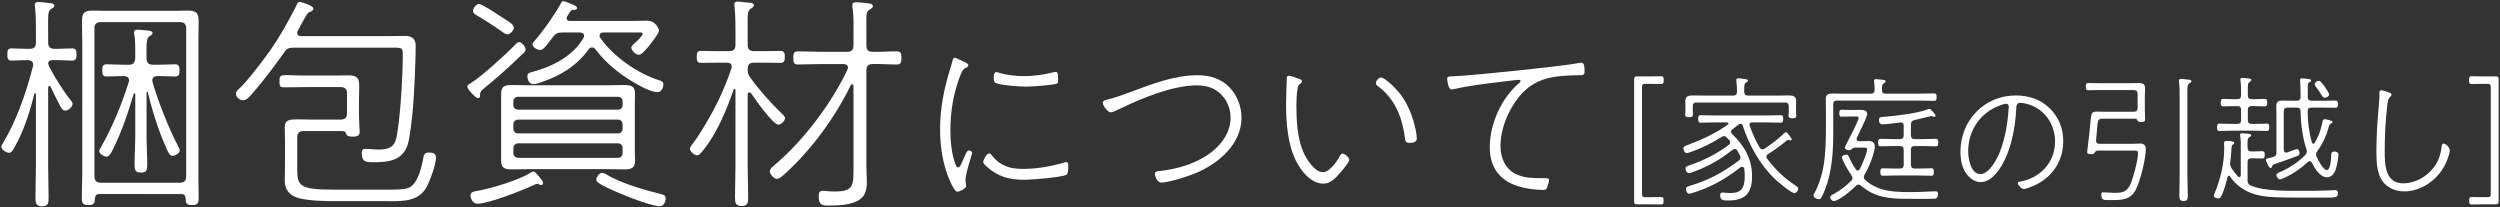 <?xml version="1.0" encoding="utf-8"?>
<!-- Generator: Adobe Illustrator 25.2.3, SVG Export Plug-In . SVG Version: 6.00 Build 0)  -->
<svg version="1.1" id="レイヤー_1" xmlns="http://www.w3.org/2000/svg" xmlns:xlink="http://www.w3.org/1999/xlink" x="0px"
	 y="0px" width="217px" height="18px" viewBox="0 0 217 18" style="enable-background:new 0 0 217 18;" xml:space="preserve">
<rect x="0" y="0" width="217" height="18" fill="#333333" stroke="none"/>
<style type="text/css">
	.st0{fill:#FFFFFF;}
</style>
<g>
	<path class="st0" d="M6.139,8.7c0.08,0.1,0.16,0.2,0.16,0.32c0,0.24-0.359,0.58-0.619,0.58c-0.281,0-0.4-0.28-0.58-0.64
		C4.86,8.5,4.62,8.02,4.399,7.54c-0.02-0.04-0.06-0.08-0.119-0.08c-0.061,0-0.101,0.08-0.101,0.14v6.802c0,0.92,0.04,1.82,0.04,2.74
		c0,0.46-0.02,0.76-0.561,0.76c-0.539,0-0.58-0.28-0.58-0.74c0-0.92,0.041-1.84,0.041-2.76V8.16c0-0.02-0.021-0.08-0.061-0.08
		S2.999,8.1,2.979,8.14C2.62,9.62,2.04,11.46,1.258,12.781c-0.119,0.22-0.24,0.48-0.46,0.48c-0.239,0-0.68-0.26-0.68-0.52
		c0-0.12,0.079-0.22,0.14-0.32c1.16-1.9,2.061-4.501,2.601-6.662c0.021-0.04,0.021-0.1,0.021-0.14c0-0.28-0.2-0.4-0.461-0.4h-0.08
		c-0.5,0-1.08,0.04-1.359,0.04c-0.34,0-0.34-0.28-0.34-0.54c0-0.28,0.02-0.52,0.34-0.52c0.279,0,0.859,0.04,1.359,0.04h0.221
		c0.4,0,0.561-0.16,0.561-0.561v-0.66c0-0.74,0-1.68-0.08-2.38c0-0.06-0.021-0.14-0.021-0.2c0-0.22,0.14-0.26,0.32-0.26
		c0.159,0,0.38,0.02,0.56,0.04c0.44,0.06,0.82,0.04,0.82,0.28c0,0.14-0.119,0.18-0.279,0.28c-0.32,0.2-0.261,0.56-0.261,2.24v0.66
		c0,0.4,0.16,0.561,0.56,0.561H4.94c0.5,0,1.08-0.04,1.34-0.04c0.34,0,0.359,0.26,0.359,0.54c0,0.26-0.02,0.52-0.359,0.52
		c-0.26,0-0.84-0.04-1.34-0.04H4.52c-0.08,0.02-0.301,0.02-0.341,0.26c0.021,0.1,0.04,0.18,0.08,0.28C4.679,6.6,5.54,7.98,6.139,8.7
		z M8.64,16.842c-0.28,0-0.38,0.12-0.399,0.4c-0.021,0.34-0.041,0.56-0.561,0.56c-0.461,0-0.58-0.16-0.58-0.58
		c0-0.68,0.04-1.38,0.04-2.061V3.659c0-0.58-0.021-1.16-0.021-1.74c0-0.7,0.1-1,0.881-1c0.4,0,0.8,0.02,1.199,0.02h5.962
		c0.399,0,0.78-0.02,1.181-0.02c0.76,0,0.9,0.28,0.9,0.98c0,0.58-0.021,1.16-0.021,1.76v11.502c0,0.7,0.021,1.38,0.021,2.081
		c0,0.44-0.141,0.56-0.561,0.56c-0.54,0-0.561-0.22-0.561-0.56c-0.039-0.28-0.119-0.4-0.4-0.4H8.64z M16.162,2.479
		c0-0.38-0.159-0.56-0.56-0.56H8.76c-0.4,0-0.561,0.16-0.561,0.56v12.823c0,0.4,0.181,0.56,0.561,0.56h6.821
		c0.4,0,0.58-0.16,0.58-0.56V2.479z M12.782,7.98c-0.041,0-0.041,0.04-0.061,0.08v3.721c0,0.86,0.061,1.7,0.061,2.541
		c0,0.42-0.061,0.66-0.541,0.66c-0.52,0-0.56-0.26-0.56-0.7c0-0.84,0.06-1.661,0.06-2.5V8.18c0-0.04-0.02-0.08-0.08-0.08
		c-0.039,0-0.06,0.02-0.06,0.06c-0.501,1.681-1.061,3.361-1.86,4.921c-0.1,0.2-0.26,0.52-0.521,0.52c-0.159,0-0.601-0.24-0.601-0.48
		c0-0.1,0.061-0.22,0.121-0.3c1-1.74,1.84-3.801,2.439-5.701c0.021-0.06,0.021-0.1,0.021-0.16c0-0.26-0.2-0.34-0.42-0.36
		c-0.54,0-1.101,0.04-1.54,0.04c-0.36,0-0.36-0.26-0.36-0.56c0-0.26,0.021-0.5,0.36-0.5c0.42,0,0.98,0.04,1.5,0.04h0.439
		c0.4,0,0.521-0.18,0.561-0.56v-0.66c0-0.5,0-0.92-0.08-1.4c-0.02-0.06-0.02-0.12-0.02-0.18c0-0.22,0.14-0.24,0.3-0.24
		c0.181,0,0.36,0.02,0.521,0.04c0.4,0.04,0.779,0.02,0.779,0.26c0,0.12-0.119,0.16-0.26,0.26c-0.26,0.18-0.279,0.5-0.26,1.92
		c0,0.38,0.18,0.56,0.561,0.56h0.439c0.521,0,1.08-0.04,1.48-0.04c0.359,0,0.38,0.24,0.38,0.541c0,0.26-0.021,0.52-0.36,0.52
		c-0.42,0-0.979-0.04-1.5-0.04h-0.08c-0.22,0.02-0.42,0.1-0.42,0.36c0,0.06,0.02,0.1,0.02,0.16c0.48,1.68,1.441,4.121,2.281,5.681
		c0.039,0.08,0.08,0.18,0.08,0.28c0,0.22-0.4,0.44-0.601,0.44c-0.26,0-0.34-0.2-0.46-0.44c-0.74-1.621-1.301-3.321-1.7-5.061
		C12.841,8,12.821,7.98,12.782,7.98z"/>
	<path class="st0" d="M25.5,4.139c-0.44,0-0.601,0.06-0.841,0.42c-0.739,1.06-2,2.721-2.88,3.701c-0.181,0.2-0.399,0.44-0.681,0.44
		c-0.319,0-0.619-0.3-0.619-0.541c0-0.22,0.16-0.36,0.3-0.48c0.62-0.54,2.16-2.561,2.66-3.281c0.9-1.3,1.46-2.32,2.181-3.701
		c0.08-0.16,0.08-0.2,0.16-0.34c0.04-0.1,0.14-0.2,0.24-0.2c0.02,0,1.18,0.3,1.18,0.6c0,0.18-0.26,0.26-0.4,0.32
		c-0.18,0.1-0.479,0.74-0.959,1.601c-0.041,0.06-0.041,0.12-0.041,0.18c0,0.22,0.16,0.26,0.32,0.28h7.342
		c0.58,0,1.141-0.02,1.721-0.02s0.9,0.26,0.9,0.86c0,1.2-0.121,3.981-0.221,5.201c-0.08,0.9-0.221,2.32-0.42,3.181
		c-0.36,1.48-1.541,1.72-2.881,1.72c-0.74,0-1.16,0.04-1.16-0.82c0-0.24,0.1-0.34,0.32-0.34c0.32,0,0.76,0.06,1.141,0.06
		c0.84,0,1.38-0.18,1.56-1.08c0.341-1.761,0.54-5.361,0.54-7.202c0-0.64-0.1-0.56-1.5-0.56H25.5z M26.36,11.38
		c-0.4,0-0.561,0.16-0.561,0.561v2.82c0,1.42,0.32,1.7,3.201,1.7h4.601c0.501,0,1.501,0.02,1.921-0.18
		c0.74-0.36,1.061-1.721,1.2-2.46c0.06-0.38,0.08-0.581,0.54-0.581c0.3,0,0.58,0.08,0.58,0.42c0,0.62-0.52,2.041-0.82,2.581
		c-0.7,1.3-2.16,1.22-3.44,1.22H29c-0.9,0-2.201-0.04-3.061-0.26c-0.76-0.2-1.221-0.7-1.221-1.5c0-0.5,0.02-0.98,0.02-1.48v-1.86
		c0-0.44-0.02-0.88-0.02-1.32c0-0.64,0.4-0.68,1.141-0.68c0.4,0,0.82,0.02,1.221,0.02h2.48c0.379,0,0.56-0.16,0.56-0.54V8.1
		c0-0.38-0.181-0.541-0.56-0.541H26.74c-0.66,0-1.32,0.02-1.98,0.02c-0.399,0-0.5,0-0.5-0.52c0-0.74,0.12-0.5,2.48-0.5H29
		c0.4,0,0.8-0.02,1.2-0.02c0.899,0,0.979,0.3,0.979,1.02c0,0.44-0.02,0.88-0.02,1.32v0.98c0,0.62,0.061,1.48,0.061,1.58
		c0,0.3-0.16,0.42-0.58,0.42c-0.181,0-0.521,0-0.58-0.22c-0.061-0.2-0.16-0.26-0.36-0.26H26.36z"/>
	<path class="st0" d="M45.62,4.319c0,0.16-0.18,0.3-0.301,0.4c-1.1,1.08-2.26,2.101-3.439,3.061c-0.4,0.32-0.041,0.74-0.4,0.74
		c-0.2,0-0.92-0.8-0.92-1c0-0.14,0.18-0.24,0.299-0.3c0.941-0.58,3.121-2.561,3.922-3.401c0.08-0.08,0.16-0.16,0.279-0.16
		C45.299,3.659,45.62,4.059,45.62,4.319z M46.959,16.062c-0.039,0-0.1-0.02-0.119-0.04c-0.08-0.04-0.16-0.06-0.24-0.06
		s-0.16,0.04-0.221,0.08c-0.98,0.46-3.961,1.641-4.94,1.641c-0.421,0-0.601-0.5-0.601-0.72c0-0.32,0.301-0.34,0.74-0.42
		c1.221-0.24,3.421-0.9,4.461-1.54c0.061-0.04,0.18-0.12,0.26-0.12c0.181,0,0.48,0.46,0.701,0.7c0.06,0.08,0.14,0.22,0.14,0.3
		C47.14,15.981,47.06,16.062,46.959,16.062z M43.418,1.398c0.641,0.42,1.182,0.7,1.182,0.98c0,0.24-0.281,0.601-0.561,0.601
		c-0.18,0-0.44-0.22-0.681-0.38c-0.56-0.4-1.14-0.76-1.72-1.12c-0.32-0.18-0.58-0.3-0.58-0.52c0-0.24,0.279-0.62,0.52-0.62
		S43.139,1.218,43.418,1.398z M55.102,13.201c0,0.24,0.02,0.5,0.02,0.74c0,0.66-0.32,0.76-0.96,0.76c-0.46,0-0.921-0.02-1.4-0.02
		H45.84c-0.441,0-0.881,0.02-1.32,0.02c-0.621,0-1.021-0.04-1.021-0.74V8.16c0-0.66,0.281-0.78,0.941-0.78
		c0.459,0,0.939,0.02,1.4,0.02h6.921c0.44,0,0.899-0.02,1.341-0.02c0.58,0,1.02,0.04,1.02,0.74c0,0.26-0.02,0.521-0.02,0.78V13.201z
		 M44.559,9.12c0,0.24,0.18,0.4,0.42,0.4h8.662c0.24,0,0.4-0.16,0.4-0.4V8.8c0-0.24-0.16-0.4-0.4-0.4h-8.662
		c-0.24,0-0.42,0.16-0.42,0.4V9.12z M44.559,11.181c0,0.24,0.18,0.4,0.42,0.4h8.662c0.24,0,0.4-0.16,0.4-0.4V10.8
		c0-0.24-0.16-0.42-0.4-0.42h-8.662c-0.24,0-0.42,0.18-0.42,0.42V11.181z M44.559,13.281c0,0.24,0.18,0.42,0.42,0.42h8.662
		c0.24,0,0.4-0.18,0.4-0.42v-0.42c0-0.24-0.16-0.42-0.4-0.42h-8.662c-0.24,0-0.42,0.18-0.42,0.42V13.281z M50.701,3.119
		c0-0.24-0.2-0.3-0.399-0.3h-1.48c-0.4,0-0.561,0.06-0.82,0.38c-0.621,0.82-0.84,1.14-1.121,1.14c-0.22,0-0.66-0.24-0.66-0.48
		c0-0.14,0.121-0.24,0.24-0.38c0.74-0.86,1.641-2.141,2.201-3.141c0.039-0.1,0.119-0.24,0.24-0.24c0.14,0,0.74,0.28,0.92,0.34
		c0.1,0.06,0.26,0.12,0.26,0.26c0,0.18-0.26,0.16-0.34,0.16c-0.2,0-0.28,0.2-0.521,0.58c-0.021,0.06-0.04,0.1-0.04,0.16
		c0,0.16,0.141,0.22,0.28,0.22h5.121c0.54,0,1.08-0.02,1.62-0.02c0.7,0,1,0.72,1,0.84c0,0.26-0.699,1.14-0.88,1.36
		c-0.16,0.18-0.601,0.76-0.86,0.76c-0.3,0-0.66-0.4-0.66-0.62c0-0.14,0.24-0.36,0.36-0.46c0.12-0.1,0.62-0.58,0.62-0.72
		c0-0.18-0.24-0.14-0.34-0.14h-3.041c-0.18,0-0.359,0.06-0.359,0.28c0,0.06,0.02,0.12,0.06,0.18c1.12,1.64,3.301,3.141,5.201,3.721
		c0.18,0.06,0.28,0.14,0.28,0.32c0,0.28-0.16,0.68-0.5,0.68c-0.42,0-1.08-0.3-1.441-0.5c-1.52-0.8-2.92-1.84-3.96-3.221
		c-0.08-0.1-0.16-0.16-0.28-0.16c-0.141,0-0.24,0.06-0.301,0.16c-1.039,1.42-2.359,2.241-4,2.821c-0.221,0.08-0.561,0.2-0.801,0.2
		c-0.439,0-0.52-0.48-0.52-0.68c0-0.22,0.08-0.28,0.3-0.34c1.741-0.44,3.642-1.36,4.562-2.98C50.68,3.239,50.701,3.199,50.701,3.119
		z M57.282,17.902c-0.859,0-3.86-1.24-4.721-1.68c-0.48-0.24-0.801-0.42-0.801-0.64c0-0.2,0.261-0.58,0.501-0.58
		c0.14,0,0.239,0.06,0.34,0.12c1.22,0.76,3.36,1.38,4.761,1.72c0.221,0.06,0.42,0.12,0.42,0.38
		C57.782,17.442,57.642,17.902,57.282,17.902z"/>
	<path class="st0" d="M63.519,5.799c0-0.26-0.2-0.36-0.42-0.36h-0.88c-0.461,0-1.021,0.02-1.381,0.02
		c-0.359,0-0.359-0.26-0.359-0.541c0-0.28,0.02-0.5,0.359-0.5s0.9,0.02,1.381,0.02h1.061c0.399,0,0.56-0.16,0.56-0.56v-0.88
		c0-0.76,0-1.68-0.08-2.4c0-0.06-0.021-0.14-0.021-0.2c0-0.22,0.141-0.26,0.32-0.26c0.16,0,0.381,0.04,0.561,0.06
		c0.439,0.04,0.82,0.02,0.82,0.26c0,0.14-0.121,0.18-0.28,0.3c-0.32,0.2-0.261,0.6-0.261,2.24v0.88c0,0.4,0.16,0.56,0.561,0.56h0.92
		c0.48,0,1.041-0.02,1.381-0.02s0.359,0.24,0.359,0.52c0,0.28-0.02,0.521-0.359,0.521c-0.36,0-0.9-0.02-1.381-0.02h-0.92
		c-0.4,0-0.561,0.16-0.561,0.56v0.04c0,0.26,0.021,0.38,0.16,0.6c0.781,1.1,1.82,2.28,2.781,3.201c0.1,0.08,0.3,0.28,0.3,0.4
		c0,0.24-0.319,0.58-0.58,0.58c-0.46,0-2.061-2.26-2.36-2.72c-0.04-0.04-0.08-0.08-0.16-0.08c-0.1,0-0.141,0.1-0.141,0.18v6.162
		c0,0.92,0.041,1.84,0.041,2.76c0,0.44-0.021,0.76-0.561,0.76s-0.58-0.3-0.58-0.76c0-0.92,0.04-1.84,0.04-2.76V7.82
		c0-0.1-0.06-0.1-0.08-0.1c-0.04,0-0.06,0.02-0.08,0.06c-0.601,1.74-1.48,3.861-2.661,5.281c-0.16,0.2-0.319,0.42-0.52,0.42
		c-0.24,0-0.62-0.36-0.62-0.56c0-0.14,0.22-0.42,0.319-0.54c0.66-0.86,1.682-2.661,2.161-3.661c0.42-0.9,0.82-1.821,1.12-2.761
		C63.499,5.899,63.519,5.839,63.519,5.799z M71.361,5.559c-0.7,0-1.4,0.04-2.101,0.04c-0.38,0-0.4-0.24-0.4-0.58
		c0-0.34,0.021-0.56,0.4-0.56c0.7,0,1.4,0.04,2.101,0.04h2.161c0.399,0,0.56-0.16,0.56-0.56v-0.72c0-0.82,0.04-1.74-0.08-2.541
		c-0.021-0.08-0.021-0.14-0.021-0.22c0-0.22,0.141-0.26,0.32-0.26c0.26,0,0.7,0.06,0.961,0.08c0.22,0.02,0.5,0.04,0.5,0.26
		c0,0.14-0.101,0.18-0.28,0.3c-0.341,0.2-0.28,0.52-0.28,1.62v1.48c0,0.4,0.16,0.56,0.561,0.56c0.68,0.02,1.38-0.04,2.061-0.04
		c0.399,0,0.42,0.2,0.42,0.56c0,0.36-0.021,0.58-0.42,0.58c-0.681,0-1.381-0.06-2.061-0.04c-0.4,0-0.561,0.16-0.561,0.561v8.302
		c0,0.46,0.04,0.94,0.04,1.4c0,0.541-0.101,1.101-0.54,1.44c-0.68,0.54-1.9,0.58-2.74,0.58c-0.58,0-0.9,0-0.9-0.84
		c0-0.26,0.06-0.44,0.34-0.44c0.12,0,0.24,0.02,0.34,0.02c0.24,0.04,0.48,0.04,0.721,0.04c1.641,0,1.62-0.54,1.62-2.041V7.479
		c0-0.08-0.04-0.16-0.12-0.16c-0.061,0-0.1,0.02-0.12,0.08c-1.341,2.76-3.381,5.561-5.642,7.622c-0.199,0.18-0.52,0.5-0.779,0.5
		c-0.24,0-0.601-0.4-0.601-0.64s0.28-0.44,0.44-0.58c2.5-2.121,4.9-5.301,6.301-8.262c0.021-0.06,0.04-0.12,0.04-0.18
		c0-0.28-0.3-0.3-0.38-0.3H71.361z"/>
	<path class="st0" d="M83.472,5.265c0.384,0.176,0.576,0.256,0.576,0.4c0,0.112-0.08,0.16-0.224,0.224
		c-0.289,0.128-0.4,0.464-0.576,0.944c-0.529,1.457-0.753,2.945-0.753,4.498c0,0.944,0.112,2.177,0.48,3.025
		c0.048,0.096,0.08,0.176,0.192,0.176c0.16,0,0.224-0.192,0.544-0.928c0.176-0.384,0.256-0.544,0.384-0.544
		c0.096,0,0.289,0.08,0.289,0.192c0,0.096-0.225,0.8-0.273,0.944c-0.096,0.336-0.304,1.072-0.304,1.409
		c0,0.128,0.017,0.272,0.048,0.416v0.144c0,0.208-0.64,0.48-0.736,0.48c-0.24,0-0.496-0.592-0.592-0.784
		c-0.688-1.457-0.928-3.105-0.928-4.69c0-1.761,0.352-3.521,0.88-5.202c0.079-0.24,0.144-0.48,0.208-0.72
		c0.031-0.112,0.064-0.24,0.191-0.24C82.959,5.009,83.36,5.217,83.472,5.265z M86.081,13.477c0.721,0.912,1.553,1.184,2.674,1.184
		c1.2,0,2.369-0.192,3.521-0.528c0.064-0.016,0.208-0.064,0.271-0.064c0.192,0,0.177,0.192,0.177,0.368c0,0.16,0,0.64-0.144,0.72
		c-0.385,0.24-3.042,0.448-3.618,0.448c-1.329,0-2.369-0.256-3.361-1.185c-0.08-0.08-0.257-0.24-0.257-0.368
		c0-0.144,0.289-0.736,0.513-0.736C85.969,13.316,86.034,13.396,86.081,13.477z M86.77,6.337c0.672,0.192,1.439,0.272,2.129,0.272
		c0.752,0,1.744-0.128,2.465-0.32c0.063-0.016,0.191-0.048,0.271-0.048c0.209,0,0.209,0.32,0.209,0.512
		c0,0.192,0.016,0.417-0.064,0.48c-0.225,0.16-2.354,0.288-2.737,0.288c-0.513,0-2.177-0.112-2.608-0.32
		c-0.177-0.08-0.177-0.256-0.177-0.432c0-0.144,0-0.512,0.224-0.512C86.545,6.257,86.706,6.306,86.77,6.337z"/>
	<path class="st0" d="M96.063,8.658c0.624-0.144,1.377-0.416,1.984-0.64c1.905-0.704,3.857-1.488,5.923-1.488
		c1.04,0,2.049,0.304,2.769,1.072c0.641,0.656,1.025,1.665,1.025,2.593c0,2.321-1.969,3.97-3.938,4.818
		c-0.641,0.272-2.354,0.832-3.01,0.832c-0.416,0-0.576-0.64-0.576-0.752c0-0.224,0.271-0.24,0.48-0.256
		c1.2-0.144,2.289-0.416,3.361-0.96c1.408-0.704,2.736-1.985,2.736-3.682c0-0.976-0.512-1.92-1.36-2.417
		c-0.479-0.272-1.04-0.368-1.568-0.368c-2.112,0-4.802,1.12-6.69,2.033c-0.176,0.08-0.593,0.304-0.769,0.304
		c-0.272,0-0.704-0.561-0.704-0.816C95.727,8.738,95.918,8.69,96.063,8.658z"/>
	<path class="st0" d="M112.72,6.833c0.112,0.032,0.288,0.096,0.288,0.224c0,0.096-0.096,0.176-0.176,0.24
		c-0.16,0.112-0.176,0.24-0.209,0.448c-0.08,0.464-0.096,0.944-0.096,1.424c0,1.281,0.08,2.833,0.592,4.002
		c0.257,0.608,0.977,1.776,1.729,1.776c0.496,0,1.12-0.816,1.345-1.216c0.063-0.128,0.191-0.4,0.352-0.4
		c0.176,0,0.576,0.352,0.576,0.528c0,0.24-0.704,1.041-0.88,1.233c-0.368,0.416-0.784,0.848-1.36,0.848
		c-1.105,0-1.953-1.104-2.401-2.001c-0.704-1.408-0.849-3.297-0.849-4.866c0-0.32,0.049-2.097,0.064-2.353
		c0.016-0.112,0.096-0.144,0.191-0.144C112.047,6.578,112.56,6.77,112.72,6.833z M119.875,6.722c0.271,0,1.344,0.912,1.92,1.792
		c0.608,0.945,0.977,2.033,1.152,3.138c0.017,0.096,0.032,0.272,0.032,0.368c0,0.336-0.353,0.384-0.624,0.384
		c-0.368,0-0.368-0.176-0.4-0.384c-0.224-1.777-0.832-3.362-2.272-4.482c-0.128-0.096-0.257-0.176-0.257-0.304
		C119.426,6.994,119.699,6.722,119.875,6.722z"/>
	<path class="st0" d="M126.383,6.609c1.793-0.096,9.012-0.832,10.661-1.136c0.063-0.016,0.159-0.032,0.239-0.032
		c0.257,0,0.257,0.497,0.257,0.752c0,0.352-0.16,0.336-0.544,0.336c-0.929,0.016-1.889,0.048-2.801,0.304
		c-1.377,0.4-2.258,1.265-2.962,2.465c-0.593,1.024-0.992,2.209-0.992,3.409c0,0.993,0.433,2.017,1.408,2.433
		c0.688,0.304,1.312,0.32,2.049,0.32h0.448c0.128,0,0.305,0,0.305,0.176c0,0.16-0.112,0.544-0.192,0.688
		c-0.063,0.144-0.128,0.16-0.304,0.16c-0.705,0-1.506-0.112-2.178-0.32c-1.633-0.496-2.465-1.681-2.465-3.377
		c0-2.049,1.024-4.306,2.594-5.618c0.031-0.032,0.08-0.08,0.08-0.128c0-0.096-0.113-0.112-0.193-0.112
		c-0.159,0-1.536,0.176-1.792,0.208c-1.185,0.144-2.625,0.32-3.777,0.592c-0.064,0.016-0.16,0.032-0.24,0.032
		c-0.288,0-0.368-0.849-0.368-0.896C125.616,6.594,125.76,6.642,126.383,6.609z"/>
	<path class="st0" d="M144.397,17.461c0,0.228-0.037,0.288-0.24,0.288c-0.084,0-0.611-0.012-0.959-0.012h-1.057
		c-0.252,0-0.299-0.048-0.299-0.3V6.931c0-0.252,0.047-0.3,0.299-0.3h1.068c0.348,0,0.875-0.012,0.959-0.012
		c0.204,0,0.24,0.06,0.24,0.288v0.096c0,0.228-0.036,0.288-0.24,0.288c-0.084,0-0.611-0.012-0.959-0.012h-0.36
		c-0.276,0-0.323,0.048-0.323,0.324v9.199c0,0.264,0.047,0.312,0.323,0.312h0.349c0.348,0,0.875-0.012,0.959-0.012
		c0.203,0,0.24,0.06,0.24,0.288V17.461z"/>
	<path class="st0" d="M150.364,11.237c-0.072,0.048-0.107,0.108-0.107,0.204c0,0.072,0.035,0.144,0.096,0.192
		c1.043,0.996,1.727,2.183,1.727,3.646c0,1.476-0.576,2.123-2.062,2.123c-0.42,0-0.708,0-0.708-0.444
		c0-0.12,0.036-0.252,0.181-0.252c0.023,0,0.396,0.048,0.695,0.048c0.863,0,1.26-0.3,1.26-1.476c0-0.216-0.013-0.432-0.049-0.635
		c-0.023-0.096-0.072-0.168-0.18-0.168c-0.048,0-0.096,0.012-0.145,0.048c-1.104,0.852-2.11,1.475-3.418,1.967
		c-0.191,0.072-0.863,0.324-1.031,0.324s-0.287-0.264-0.287-0.408c0-0.192,0.215-0.24,0.407-0.3
		c1.619-0.479,2.843-1.163,4.186-2.171c0.108-0.072,0.144-0.144,0.144-0.264c0-0.06-0.012-0.108-0.035-0.156
		c-0.072-0.156-0.145-0.288-0.24-0.444c-0.048-0.084-0.107-0.144-0.216-0.144c-0.084,0-0.144,0.036-0.204,0.084
		c-0.863,0.684-1.727,1.211-2.758,1.655c-0.18,0.072-0.863,0.36-1.02,0.36c-0.18,0-0.301-0.24-0.301-0.396
		c0-0.18,0.205-0.228,0.336-0.276c1.224-0.42,2.399-0.996,3.418-1.775c0.084-0.06,0.133-0.144,0.133-0.228s-0.049-0.144-0.096-0.204
		c-0.084-0.096-0.168-0.18-0.264-0.264c-0.049-0.036-0.108-0.072-0.181-0.072c-0.06,0-0.12,0.024-0.18,0.06
		c-0.792,0.503-1.763,0.995-2.663,1.307c-0.084,0.024-0.299,0.108-0.383,0.108c-0.181,0-0.301-0.252-0.301-0.396
		c0-0.18,0.18-0.24,0.385-0.312c1.271-0.48,2.374-0.983,3.478-1.763c0.036-0.036,0.048-0.06,0.048-0.096
		c0-0.072-0.072-0.096-0.119-0.096h-0.936c-0.444,0-0.889,0.024-1.332,0.024c-0.216,0-0.24-0.12-0.24-0.324
		c0-0.204,0.013-0.324,0.24-0.324c0.443,0,0.888,0.024,1.332,0.024h4.245c0.444,0,0.888-0.024,1.331-0.024
		c0.229,0,0.229,0.132,0.229,0.324s0,0.324-0.229,0.324c-0.443,0-0.887-0.024-1.331-0.024h-1.115c-0.132,0-0.24,0.048-0.24,0.204
		c0,0.036,0,0.06,0.013,0.096c0.239,0.66,0.503,1.271,0.863,1.883c0.048,0.083,0.132,0.156,0.24,0.156
		c0.084,0,0.131-0.024,0.191-0.06c0.6-0.396,1.199-0.852,1.703-1.343c0.06-0.048,0.084-0.084,0.144-0.084
		c0.108,0,0.504,0.516,0.504,0.612c0,0.06-0.048,0.096-0.108,0.096c-0.047,0-0.131-0.036-0.191-0.036
		c-0.048,0-0.084,0.012-0.132,0.048c-0.588,0.479-0.972,0.768-1.619,1.175c-0.084,0.048-0.144,0.12-0.144,0.24
		c0,0.072,0.023,0.12,0.071,0.18c0.708,0.923,1.427,1.643,2.423,2.291c0.084,0.06,0.275,0.18,0.275,0.3
		c0,0.132-0.18,0.384-0.323,0.384c-0.3,0-1.451-0.983-1.716-1.235c-1.283-1.223-2.254-2.962-2.794-4.653
		c-0.012-0.036-0.06-0.132-0.18-0.132c-0.072,0-0.144,0.036-0.204,0.084C150.711,10.961,150.555,11.093,150.364,11.237z
		 M151.731,8.298h2.375c0.371,0,0.731-0.012,1.104-0.012c0.42,0,0.695,0.024,0.695,0.528c0,0.156-0.012,0.312-0.012,0.468v0.432
		c0,0.072,0.023,0.216,0.023,0.312c0,0.192-0.084,0.24-0.336,0.24c-0.156,0-0.336-0.012-0.336-0.216
		c0-0.096,0.024-0.264,0.024-0.336V9.234c0-0.24-0.108-0.336-0.336-0.336h-7.676c-0.228,0-0.323,0.096-0.323,0.324v0.408
		c0,0.072,0.012,0.228,0.012,0.336c0,0.204-0.18,0.204-0.336,0.204c-0.252,0-0.336-0.048-0.336-0.24c0-0.096,0.023-0.228,0.023-0.3
		V9.282c0-0.156-0.012-0.3-0.012-0.456c0-0.492,0.252-0.54,0.672-0.54c0.384,0,0.756,0.012,1.127,0.012h2.352
		c0.228,0,0.336-0.096,0.336-0.336c0-0.324-0.012-0.587-0.049-0.899c0-0.036-0.012-0.072-0.012-0.108c0-0.12,0.072-0.156,0.18-0.156
		c0.12,0,0.348,0.036,0.456,0.048c0.3,0.036,0.372,0.048,0.372,0.156c0,0.072-0.061,0.108-0.168,0.168
		c-0.156,0.096-0.156,0.24-0.156,0.792C151.419,8.203,151.502,8.298,151.731,8.298z"/>
	<path class="st0" d="M166.501,8.13c0.504,0,1.067-0.024,1.367-0.024c0.204,0,0.228,0.096,0.228,0.324
		c0,0.216-0.023,0.324-0.228,0.324c-0.264,0-0.863-0.024-1.367-0.024h-7.04c-0.24,0-0.336,0.096-0.336,0.324v2.411
		c0,1.691-0.096,3.442-0.731,5.038c-0.06,0.156-0.252,0.6-0.348,0.719c-0.048,0.048-0.097,0.072-0.168,0.072
		c-0.156,0-0.468-0.144-0.468-0.324c0-0.072,0.048-0.156,0.084-0.216c0.275-0.444,0.576-1.355,0.695-1.871
		c0.24-1.091,0.3-2.363,0.3-3.49V9.594c0-0.312-0.012-0.624-0.012-0.948c0-0.419,0.132-0.527,0.611-0.527
		c0.372,0,0.731,0.012,1.092,0.012h2.206c0.229,0,0.312-0.084,0.336-0.3c-0.012-0.24-0.012-0.456-0.047-0.696
		c-0.013-0.036-0.013-0.072-0.013-0.108c0-0.12,0.071-0.156,0.18-0.156s0.228,0.024,0.336,0.036
		c0.276,0.024,0.491,0.012,0.491,0.156c0,0.084-0.06,0.108-0.168,0.18c-0.143,0.096-0.155,0.204-0.143,0.576
		c0,0.228,0.096,0.312,0.323,0.312H166.501z M160.493,13.036c-0.132,0-0.359-0.06-0.359-0.216c0-0.084,0.42-0.888,0.491-1.02
		c0.12-0.228,0.708-1.391,0.708-1.559c0-0.144-0.156-0.132-0.264-0.132h-0.396c-0.215,0-0.443,0-0.659,0.012
		c-0.036,0.012-0.108,0.012-0.144,0.012c-0.205,0-0.217-0.144-0.217-0.3c0-0.168,0.012-0.312,0.217-0.312
		c0.047,0,0.407,0.024,0.803,0.024h0.192c0.264,0,0.491-0.012,0.659-0.012c0.24,0,0.552,0.072,0.552,0.372
		c0,0.252-0.755,1.727-0.899,2.051c-0.023,0.048-0.023,0.072-0.023,0.12c0,0.132,0.107,0.168,0.215,0.18
		c0.289,0,0.576-0.012,0.864-0.012c0.323,0,0.503,0.18,0.503,0.516c0,0.168-0.119,0.576-0.167,0.744
		c-0.181,0.588-0.408,1.115-0.72,1.643c-0.036,0.072-0.072,0.144-0.072,0.228c0,0.108,0.049,0.18,0.133,0.252
		c1.223,1.103,2.758,1.043,4.293,1.043c0.563,0,1.307-0.06,1.835-0.06c0.155,0,0.18,0.096,0.18,0.252
		c0,0.156-0.06,0.335-0.216,0.384c-0.119,0.024-2.039,0.012-2.326,0.012c-1.584,0-2.879-0.072-4.139-1.139
		c-0.071-0.06-0.131-0.096-0.215-0.096c-0.108,0-0.168,0.048-0.24,0.12c-0.312,0.324-1.475,1.307-1.907,1.307
		c-0.168,0-0.312-0.192-0.312-0.336c0-0.12,0.144-0.192,0.348-0.3c0.527-0.3,1.056-0.684,1.475-1.127
		c0.061-0.06,0.108-0.132,0.108-0.228c0-0.096-0.024-0.156-0.084-0.24c-0.18-0.252-0.827-1.295-0.827-1.571
		c0-0.156,0.252-0.228,0.384-0.228c0.144,0,0.167,0.084,0.228,0.216c0.191,0.396,0.324,0.696,0.588,1.056
		c0.048,0.072,0.096,0.108,0.18,0.108s0.132-0.072,0.168-0.132c0.18-0.324,0.636-1.379,0.636-1.703c0-0.168-0.18-0.156-0.552-0.156
		h-0.527c-0.108,0.012-0.252,0.132-0.336,0.191C160.6,13.024,160.553,13.036,160.493,13.036z M165.866,14.295
		c0.023,0.24,0.107,0.336,0.336,0.336h0.324c0.359,0,0.731-0.024,1.091-0.024c0.24,0,0.24,0.132,0.24,0.324
		c0,0.168,0,0.324-0.228,0.324c-0.36,0-0.732-0.024-1.104-0.024h-1.979c-0.372,0-0.743,0.024-1.103,0.024
		c-0.229,0-0.229-0.156-0.229-0.324c0-0.18,0-0.324,0.229-0.324c0.359,0,0.73,0.024,1.103,0.024h0.36
		c0.228,0,0.336-0.096,0.336-0.336v-1.283c0-0.24-0.108-0.336-0.336-0.336h-0.408c-0.42,0-0.828,0.024-1.247,0.024
		c-0.216,0-0.228-0.132-0.228-0.324s0.012-0.324,0.239-0.324c0.407,0,0.815,0.024,1.235,0.024h0.408
		c0.228,0,0.336-0.096,0.336-0.336v-0.827c0-0.156-0.072-0.288-0.252-0.288c-0.024,0-0.049,0-0.072,0.012
		c-0.312,0.036-1.235,0.156-1.499,0.156c-0.252,0-0.324-0.168-0.324-0.408c0-0.216,0.192-0.228,0.42-0.24
		c1.007-0.084,2.891-0.3,3.802-0.648c0.036-0.024,0.12-0.048,0.168-0.048c0.072,0,0.516,0.444,0.516,0.6
		c0,0.048-0.048,0.096-0.107,0.096c-0.024,0-0.084-0.024-0.12-0.036c-0.048-0.012-0.097-0.036-0.144-0.036
		c-0.013,0-1.308,0.312-1.451,0.348c-0.24,0.06-0.289,0.156-0.312,0.384v0.935c0.023,0.24,0.107,0.336,0.336,0.336h0.563
		c0.42,0,0.827-0.024,1.235-0.024c0.216,0,0.24,0.12,0.24,0.324c0,0.204-0.012,0.324-0.24,0.324c-0.408,0-0.815-0.024-1.235-0.024
		h-0.563c-0.229,0-0.336,0.096-0.336,0.336V14.295z"/>
	<path class="st0" d="M177.938,9.426c0.779,0.768,1.151,1.739,1.151,2.818c0,1.631-0.84,2.999-2.278,3.742
		c-0.24,0.132-0.912,0.419-1.164,0.419c-0.18,0-0.504-0.36-0.504-0.503c0-0.096,0.096-0.12,0.168-0.132
		c1.751-0.288,3.07-1.667,3.07-3.478c0-1.547-0.959-2.914-2.494-3.286c-0.145-0.036-0.372-0.084-0.527-0.084
		c-0.336,0-0.336,0.3-0.349,0.504c-0.084,1.799-0.527,4.125-1.69,5.553c-0.348,0.42-0.816,0.828-1.392,0.828
		c-0.636,0-1.151-0.492-1.427-1.02c-0.252-0.468-0.336-1.079-0.336-1.607c0-2.723,2.062-4.894,4.809-4.894
		C176.102,8.286,177.134,8.622,177.938,9.426z M173.692,9.114c-1.763,0.612-2.854,2.159-2.854,4.018
		c0,0.647,0.228,1.979,1.067,1.979c0.756,0,1.451-1.319,1.691-1.943c0.468-1.223,0.672-2.471,0.756-3.778
		c0-0.036,0.012-0.096,0.012-0.132c0-0.132-0.084-0.252-0.229-0.252C174.016,9.006,173.799,9.078,173.692,9.114z"/>
	<path class="st0" d="M181.938,12.22c0,0.192,0.107,0.264,0.3,0.264h2.831c0.227,0,0.467-0.024,0.707-0.024
		c0.3,0,0.479,0.144,0.479,0.456c0,0.887-0.479,2.806-0.888,3.586c-0.455,0.852-1.223,0.863-2.074,0.863
		c-0.66,0-0.9,0.072-0.9-0.492c0-0.144,0.049-0.18,0.181-0.18c0.168,0,0.636,0.048,0.995,0.048c0.588,0,0.984-0.06,1.283-0.612
		c0.276-0.503,0.732-2.254,0.732-2.83c0-0.252-0.133-0.228-0.516-0.228h-2.986c-0.156,0-0.229,0.12-0.301,0.228
		c-0.06,0.083-0.144,0.083-0.228,0.083c-0.155,0-0.384,0-0.384-0.191c0-0.096,0.145-1.248,0.168-1.427
		c0.084-0.684,0.107-1.164,0.145-1.476c0.059-0.551,0.143-0.6,0.611-0.6c0.203,0,0.42,0.012,0.635,0.012h2.483
		c0.228,0,0.335-0.096,0.335-0.336V8.154c0-0.24-0.107-0.335-0.335-0.335h-3.106c-0.275,0-0.54,0.012-0.815,0.012
		c-0.204,0-0.24-0.072-0.24-0.312c0-0.276,0.06-0.312,0.276-0.312c0.252,0,0.516,0.012,0.779,0.012h2.891
		c0.216,0,0.432-0.012,0.647-0.012c0.468,0,0.552,0.18,0.552,0.516c0,0.204-0.024,0.42-0.024,0.636v1.163
		c0,0.276,0.024,0.54,0.024,0.816c0,0.204-0.084,0.251-0.336,0.251c-0.107,0-0.264,0-0.312-0.12
		c-0.06-0.096-0.084-0.168-0.215-0.168h-2.807c-0.264,0-0.42,0-0.468,0.563c-0.024,0.276-0.048,0.576-0.108,1.188
		C181.95,12.076,181.938,12.196,181.938,12.22z M189.194,8.646c0-0.479,0-1.031-0.048-1.499c0-0.036-0.013-0.096-0.013-0.132
		c0-0.132,0.084-0.168,0.192-0.168c0.12,0,0.24,0.024,0.36,0.036c0.275,0.036,0.527,0.012,0.527,0.168c0,0.096-0.072,0.12-0.18,0.18
		c-0.204,0.132-0.168,0.408-0.168,1.415v6.584c0,0.564,0.035,1.14,0.035,1.703c0,0.324-0.023,0.516-0.359,0.516
		s-0.371-0.18-0.371-0.503c0-0.576,0.023-1.14,0.023-1.715V8.646z"/>
	<path class="st0" d="M195.581,13.144c0.3,0,0.66-0.024,0.768-0.024c0.204,0,0.229,0.12,0.229,0.324c0,0.18-0.013,0.312-0.229,0.312
		c-0.072,0-0.468-0.012-0.768-0.012h-0.156c-0.228,0-0.336,0.096-0.336,0.336v1.559c0,0.252,0.061,0.36,0.289,0.468
		c1.103,0.492,3.142,0.456,4.365,0.456c0.827,0,1.643,0,2.471-0.036c0.144,0,0.287-0.024,0.443-0.024c0.168,0,0.275,0.06,0.275,0.24
		c0,0.479-0.275,0.408-1.75,0.408c-1.164,0-2.315,0.012-3.479-0.024c-0.899-0.024-1.848-0.12-2.662-0.528
		c-0.588-0.3-1.092-0.708-1.464-1.271c-0.024-0.048-0.06-0.072-0.108-0.072c-0.071,0-0.107,0.048-0.119,0.108
		c-0.12,0.492-0.312,1.235-0.552,1.679c-0.06,0.108-0.132,0.18-0.265,0.18c-0.107,0-0.371-0.072-0.371-0.216
		c0-0.06,0.072-0.251,0.107-0.324c0.48-1.199,0.792-2.495,0.792-3.79c0-0.18-0.012-0.443-0.012-0.479c0-0.132,0.083-0.18,0.191-0.18
		c0.132,0,0.696,0,0.696,0.156c0,0.06-0.061,0.108-0.096,0.132c-0.229,0.156-0.084,0.324-0.252,1.511
		c-0.013,0.06-0.013,0.12-0.013,0.18c0,0.144,0.036,0.24,0.108,0.372c0.191,0.276,0.348,0.492,0.588,0.744
		c0.023,0.036,0.06,0.048,0.096,0.048c0.096,0,0.119-0.084,0.132-0.156v-2.327c0-0.359,0.012-0.719-0.048-1.079
		c-0.012-0.036-0.012-0.072-0.012-0.108c0-0.12,0.084-0.144,0.18-0.144s0.215,0.012,0.312,0.024
		c0.252,0.036,0.468,0.024,0.468,0.168c0,0.072-0.072,0.096-0.156,0.156c-0.168,0.096-0.168,0.24-0.156,0.9
		c0,0.24,0.108,0.335,0.336,0.335H195.581z M195.592,8.61c0.324,0,0.648-0.024,0.984-0.024c0.215,0,0.215,0.167,0.215,0.335
		s-0.012,0.312-0.215,0.312c-0.336,0-0.66-0.024-0.984-0.024h-0.144c-0.228,0-0.336,0.096-0.336,0.335v0.876
		c0,0.24,0.108,0.335,0.336,0.335h0.228c0.36,0,0.72-0.024,1.08-0.024c0.215,0,0.215,0.144,0.215,0.324c0,0.168,0,0.312-0.215,0.312
		c-0.36,0-0.72-0.024-1.08-0.024h-1.931c-0.36,0-0.72,0.024-1.079,0.024c-0.217,0-0.229-0.144-0.229-0.312
		c0-0.18,0.012-0.324,0.229-0.324c0.359,0,0.719,0.024,1.079,0.024h0.444c0.239,0,0.336-0.096,0.336-0.335V9.545
		c0-0.24-0.097-0.335-0.336-0.335h-0.217c-0.336,0-0.659,0.024-0.995,0.024c-0.204,0-0.216-0.156-0.216-0.324
		s0.012-0.324,0.216-0.324c0.336,0,0.659,0.024,0.995,0.024h0.217c0.239,0,0.336-0.096,0.336-0.336V7.938
		c0-0.408-0.013-0.66-0.049-0.912c-0.012-0.036-0.012-0.084-0.012-0.12c0-0.12,0.084-0.144,0.18-0.144s0.229,0.012,0.324,0.024
		c0.312,0.036,0.455,0.048,0.455,0.168c0,0.072-0.071,0.096-0.155,0.156c-0.168,0.108-0.156,0.264-0.156,0.828v0.336
		c0,0.24,0.108,0.336,0.336,0.336H195.592z M199.358,12.94c0.168,0,0.24,0.204,0.24,0.348c0,0.168-0.084,0.216-0.228,0.264
		c-0.6,0.228-1.199,0.444-1.812,0.648c-0.275,0.096-0.299,0.108-0.323,0.192c-0.036,0.108-0.06,0.192-0.144,0.192
		c-0.18,0-0.42-0.696-0.42-0.708c0-0.108,0.156-0.132,0.24-0.144c0.167-0.036,0.275-0.072,0.432-0.12
		c0.203-0.072,0.252-0.156,0.252-0.36v-3.37c0-0.216-0.013-0.419-0.013-0.636c0-0.396,0.132-0.516,0.575-0.516
		c0.205,0,0.408,0.012,0.624,0.012h0.575c0.217,0,0.312-0.084,0.336-0.3c0-0.3-0.012-1.14-0.035-1.403
		c0-0.024-0.012-0.084-0.012-0.12c0-0.096,0.071-0.12,0.155-0.12c0.156,0,0.468,0.048,0.636,0.072
		c0.072,0.012,0.168,0.024,0.168,0.12c0,0.084-0.072,0.108-0.168,0.156c-0.12,0.072-0.12,0.144-0.12,0.3v0.996
		c0,0.216,0.12,0.3,0.324,0.3h1.235c0.264,0,0.539-0.012,0.803-0.012c0.229,0,0.252,0.084,0.252,0.312
		c0,0.24-0.035,0.312-0.252,0.312c-0.264,0-0.539-0.012-0.803-0.012h-1.235c-0.228,0-0.336,0.084-0.336,0.312
		c0,0.899,0.12,1.847,0.36,2.698c0.012,0.072,0.06,0.12,0.131,0.12c0.049,0,0.084-0.024,0.12-0.072
		c0.3-0.503,0.517-1.043,0.624-1.619c0.061-0.275,0.084-0.432,0.24-0.432c0.107,0,0.684,0.096,0.684,0.24
		c0,0.072-0.096,0.12-0.145,0.144c-0.132,0.072-0.144,0.144-0.203,0.348c-0.181,0.696-0.528,1.427-0.96,2.015
		c-0.072,0.096-0.12,0.192-0.12,0.312c0,0.084,0.023,0.144,0.061,0.216c0.096,0.252,0.575,1.139,0.863,1.139
		c0.324,0,0.383-0.936,0.383-1.163c0.013-0.288,0-0.444,0.301-0.444c0.156,0,0.336,0.072,0.336,0.252
		c0,0.312-0.145,1.043-0.252,1.343c-0.133,0.348-0.359,0.635-0.756,0.635c-0.588,0-1.067-0.792-1.295-1.259
		c-0.049-0.072-0.096-0.144-0.192-0.144c-0.071,0-0.12,0.036-0.168,0.084c-0.6,0.563-1.331,1.055-2.087,1.391
		c-0.072,0.024-0.252,0.108-0.336,0.108c-0.18,0-0.299-0.276-0.299-0.372c0-0.156,0.251-0.24,0.371-0.288
		c0.791-0.348,1.512-0.828,2.123-1.439c0.084-0.096,0.144-0.18,0.144-0.312c0-0.072-0.012-0.132-0.036-0.204
		c-0.336-1.031-0.491-2.207-0.504-3.298c-0.023-0.228-0.107-0.312-0.336-0.312h-0.791c-0.24,0-0.336,0.096-0.336,0.336V13
		c0.012,0.132,0.061,0.252,0.204,0.252c0.036,0,0.06-0.012,0.097-0.024C198.639,13.192,199.323,12.94,199.358,12.94z M201.877,7.663
		c0.072,0.12,0.287,0.408,0.287,0.54c0,0.167-0.215,0.275-0.371,0.275c-0.18,0-0.24-0.156-0.359-0.348
		c-0.145-0.252-0.265-0.396-0.433-0.624c-0.036-0.048-0.084-0.12-0.084-0.192c0-0.156,0.204-0.3,0.36-0.3
		C201.458,7.015,201.769,7.507,201.877,7.663z"/>
	<path class="st0" d="M207.376,8.035c0.096,0.036,0.204,0.072,0.204,0.192c0,0.096-0.061,0.132-0.12,0.192
		c-0.192,0.156-0.204,0.408-0.239,0.684c-0.168,1.355-0.229,2.722-0.229,4.09c0,1.163,0.072,2.722,1.619,2.722
		c0.983,0,1.99-0.552,2.59-1.319c0.433-0.54,0.637-1.127,0.721-1.799c0.012-0.108,0.023-0.336,0.168-0.336
		c0.191,0,0.551,0.312,0.551,0.6c0,0.312-0.287,1.02-0.443,1.308c-0.672,1.271-2.051,2.243-3.514,2.243
		c-0.732,0-1.451-0.288-1.883-0.888c-0.48-0.647-0.528-1.667-0.528-2.458c0-0.888,0.036-2.015,0.108-2.891
		c0.035-0.468,0.156-1.715,0.156-2.087V8.059c0-0.108,0.012-0.228,0.155-0.228S207.221,7.975,207.376,8.035z"/>
	<path class="st0" d="M214.567,17.102c0.084,0,0.611,0.012,0.959,0.012h0.348c0.275,0,0.324-0.048,0.324-0.312V7.603
		c0-0.276-0.049-0.324-0.324-0.324h-0.359c-0.348,0-0.876,0.012-0.96,0.012c-0.204,0-0.239-0.06-0.239-0.288V6.907
		c0-0.228,0.035-0.288,0.239-0.288c0.084,0,0.612,0.012,0.96,0.012h1.066c0.252,0,0.301,0.048,0.301,0.3v10.506
		c0,0.251-0.049,0.3-0.301,0.3h-1.055c-0.348,0-0.875,0.012-0.959,0.012c-0.205,0-0.24-0.06-0.24-0.288v-0.072
		C214.327,17.162,214.362,17.102,214.567,17.102z"/>
</g>
</svg>
